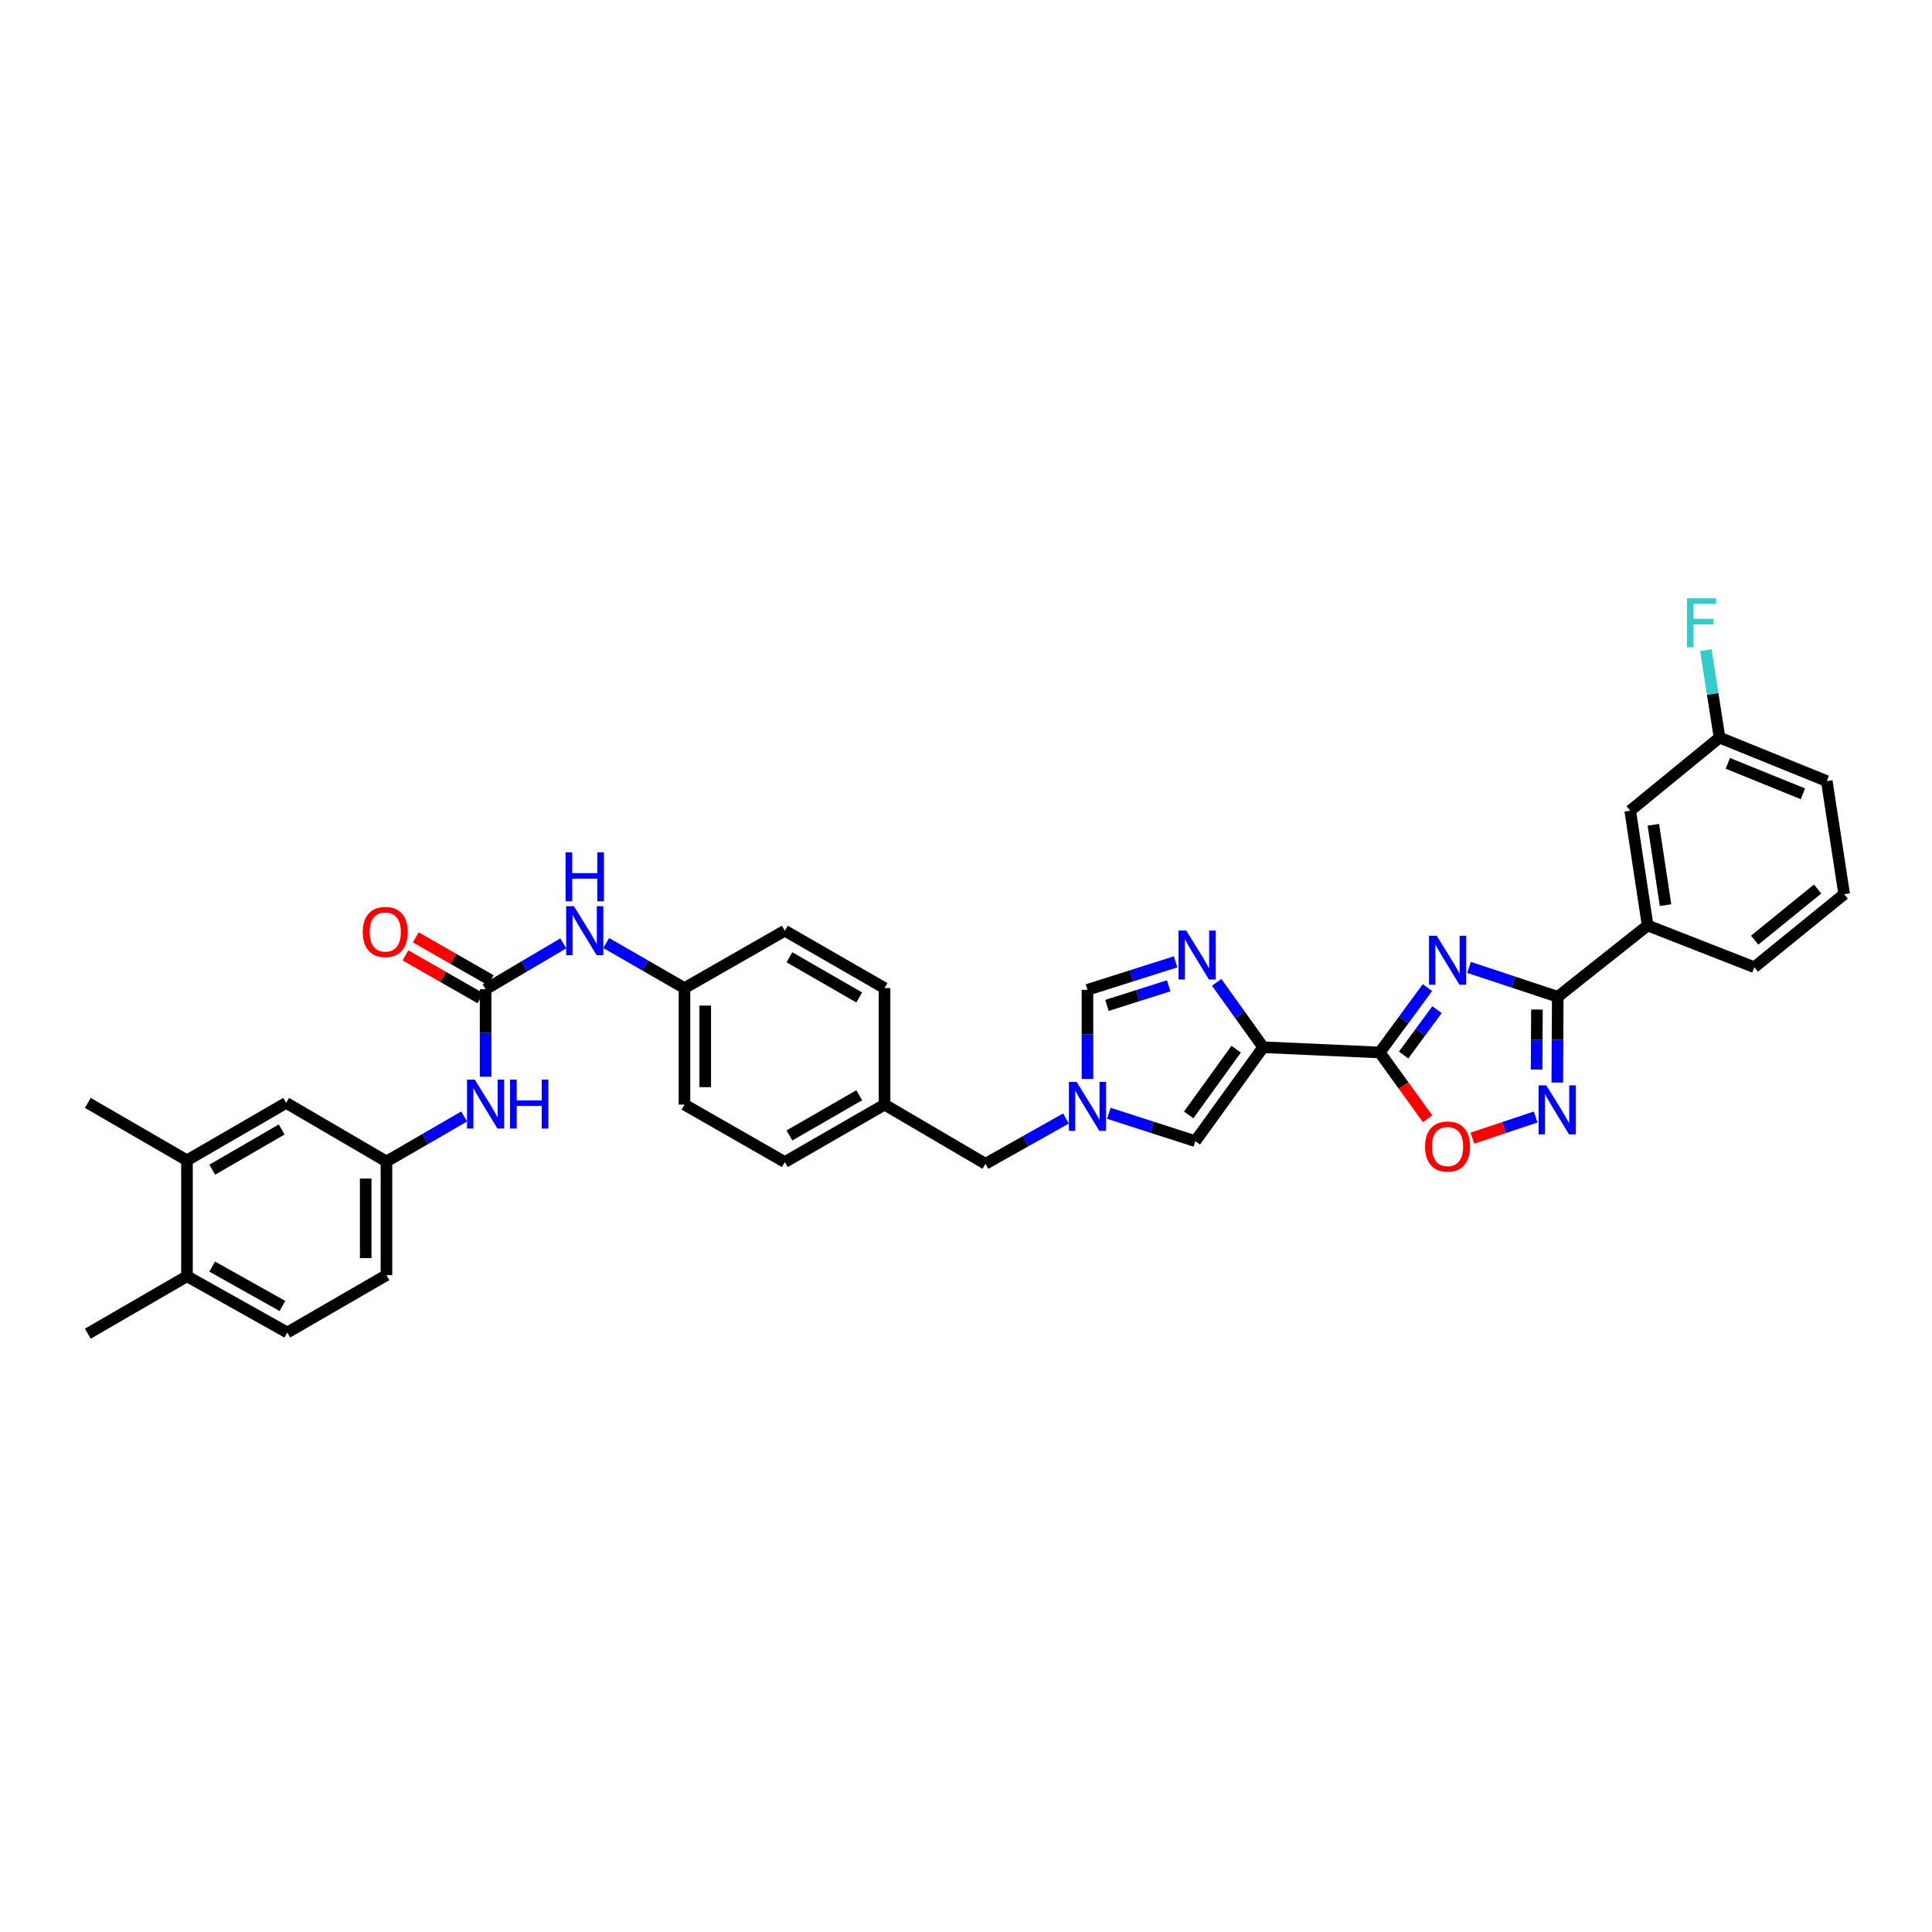 <?xml version='1.0' encoding='iso-8859-1'?>
<svg version='1.1' baseProfile='full'
              xmlns='http://www.w3.org/2000/svg'
                      xmlns:rdkit='http://www.rdkit.org/xml'
                      xmlns:xlink='http://www.w3.org/1999/xlink'
                  xml:space='preserve'
width='1000px' height='1000px' viewBox='0 0 1000 1000'>
<!-- END OF HEADER -->
<rect style='opacity:1.0;fill:#FFFFFF;stroke:none' width='1000' height='1000' x='0' y='0'> </rect>
<path class='bond-0' d='M 738.845,511.19 L 726.496,527.976' style='fill:none;fill-rule:evenodd;stroke:#0000FF;stroke-width:6px;stroke-linecap:butt;stroke-linejoin:miter;stroke-opacity:1' />
<path class='bond-0' d='M 726.496,527.976 L 714.147,544.762' style='fill:none;fill-rule:evenodd;stroke:#000000;stroke-width:6px;stroke-linecap:butt;stroke-linejoin:miter;stroke-opacity:1' />
<path class='bond-0' d='M 743.793,522.591 L 735.149,534.341' style='fill:none;fill-rule:evenodd;stroke:#0000FF;stroke-width:6px;stroke-linecap:butt;stroke-linejoin:miter;stroke-opacity:1' />
<path class='bond-0' d='M 735.149,534.341 L 726.504,546.091' style='fill:none;fill-rule:evenodd;stroke:#000000;stroke-width:6px;stroke-linecap:butt;stroke-linejoin:miter;stroke-opacity:1' />
<path class='bond-2' d='M 760.375,500.719 L 783.333,508.329' style='fill:none;fill-rule:evenodd;stroke:#0000FF;stroke-width:6px;stroke-linecap:butt;stroke-linejoin:miter;stroke-opacity:1' />
<path class='bond-2' d='M 783.333,508.329 L 806.291,515.939' style='fill:none;fill-rule:evenodd;stroke:#000000;stroke-width:6px;stroke-linecap:butt;stroke-linejoin:miter;stroke-opacity:1' />
<path class='bond-1' d='M 714.147,544.762 L 653.823,542.047' style='fill:none;fill-rule:evenodd;stroke:#000000;stroke-width:6px;stroke-linecap:butt;stroke-linejoin:miter;stroke-opacity:1' />
<path class='bond-5' d='M 714.147,544.762 L 726.534,561.914' style='fill:none;fill-rule:evenodd;stroke:#000000;stroke-width:6px;stroke-linecap:butt;stroke-linejoin:miter;stroke-opacity:1' />
<path class='bond-5' d='M 726.534,561.914 L 738.921,579.067' style='fill:none;fill-rule:evenodd;stroke:#FF0000;stroke-width:6px;stroke-linecap:butt;stroke-linejoin:miter;stroke-opacity:1' />
<path class='bond-3' d='M 653.823,542.047 L 641.784,525.254' style='fill:none;fill-rule:evenodd;stroke:#000000;stroke-width:6px;stroke-linecap:butt;stroke-linejoin:miter;stroke-opacity:1' />
<path class='bond-3' d='M 641.784,525.254 L 629.745,508.462' style='fill:none;fill-rule:evenodd;stroke:#0000FF;stroke-width:6px;stroke-linecap:butt;stroke-linejoin:miter;stroke-opacity:1' />
<path class='bond-7' d='M 653.823,542.047 L 618.692,590.669' style='fill:none;fill-rule:evenodd;stroke:#000000;stroke-width:6px;stroke-linecap:butt;stroke-linejoin:miter;stroke-opacity:1' />
<path class='bond-7' d='M 639.846,543.049 L 615.255,577.085' style='fill:none;fill-rule:evenodd;stroke:#000000;stroke-width:6px;stroke-linecap:butt;stroke-linejoin:miter;stroke-opacity:1' />
<path class='bond-4' d='M 806.291,515.939 L 806.173,538.131' style='fill:none;fill-rule:evenodd;stroke:#000000;stroke-width:6px;stroke-linecap:butt;stroke-linejoin:miter;stroke-opacity:1' />
<path class='bond-4' d='M 806.173,538.131 L 806.055,560.324' style='fill:none;fill-rule:evenodd;stroke:#0000FF;stroke-width:6px;stroke-linecap:butt;stroke-linejoin:miter;stroke-opacity:1' />
<path class='bond-4' d='M 795.514,522.54 L 795.432,538.074' style='fill:none;fill-rule:evenodd;stroke:#000000;stroke-width:6px;stroke-linecap:butt;stroke-linejoin:miter;stroke-opacity:1' />
<path class='bond-4' d='M 795.432,538.074 L 795.349,553.609' style='fill:none;fill-rule:evenodd;stroke:#0000FF;stroke-width:6px;stroke-linecap:butt;stroke-linejoin:miter;stroke-opacity:1' />
<path class='bond-10' d='M 806.291,515.939 L 852.813,479.024' style='fill:none;fill-rule:evenodd;stroke:#000000;stroke-width:6px;stroke-linecap:butt;stroke-linejoin:miter;stroke-opacity:1' />
<path class='bond-9' d='M 608.504,497.844 L 585.685,505.089' style='fill:none;fill-rule:evenodd;stroke:#0000FF;stroke-width:6px;stroke-linecap:butt;stroke-linejoin:miter;stroke-opacity:1' />
<path class='bond-9' d='M 585.685,505.089 L 562.867,512.335' style='fill:none;fill-rule:evenodd;stroke:#000000;stroke-width:6px;stroke-linecap:butt;stroke-linejoin:miter;stroke-opacity:1' />
<path class='bond-9' d='M 604.909,510.255 L 588.936,515.327' style='fill:none;fill-rule:evenodd;stroke:#0000FF;stroke-width:6px;stroke-linecap:butt;stroke-linejoin:miter;stroke-opacity:1' />
<path class='bond-9' d='M 588.936,515.327 L 572.963,520.399' style='fill:none;fill-rule:evenodd;stroke:#000000;stroke-width:6px;stroke-linecap:butt;stroke-linejoin:miter;stroke-opacity:1' />
<path class='bond-35' d='M 794.872,578.168 L 778.485,583.634' style='fill:none;fill-rule:evenodd;stroke:#0000FF;stroke-width:6px;stroke-linecap:butt;stroke-linejoin:miter;stroke-opacity:1' />
<path class='bond-35' d='M 778.485,583.634 L 762.098,589.101' style='fill:none;fill-rule:evenodd;stroke:#FF0000;stroke-width:6px;stroke-linecap:butt;stroke-linejoin:miter;stroke-opacity:1' />
<path class='bond-6' d='M 573.947,576.244 L 596.32,583.456' style='fill:none;fill-rule:evenodd;stroke:#0000FF;stroke-width:6px;stroke-linecap:butt;stroke-linejoin:miter;stroke-opacity:1' />
<path class='bond-6' d='M 596.32,583.456 L 618.692,590.669' style='fill:none;fill-rule:evenodd;stroke:#000000;stroke-width:6px;stroke-linecap:butt;stroke-linejoin:miter;stroke-opacity:1' />
<path class='bond-19' d='M 551.739,578.933 L 530.906,590.655' style='fill:none;fill-rule:evenodd;stroke:#0000FF;stroke-width:6px;stroke-linecap:butt;stroke-linejoin:miter;stroke-opacity:1' />
<path class='bond-19' d='M 530.906,590.655 L 510.073,602.377' style='fill:none;fill-rule:evenodd;stroke:#000000;stroke-width:6px;stroke-linecap:butt;stroke-linejoin:miter;stroke-opacity:1' />
<path class='bond-36' d='M 562.867,558.488 L 562.867,535.411' style='fill:none;fill-rule:evenodd;stroke:#0000FF;stroke-width:6px;stroke-linecap:butt;stroke-linejoin:miter;stroke-opacity:1' />
<path class='bond-36' d='M 562.867,535.411 L 562.867,512.335' style='fill:none;fill-rule:evenodd;stroke:#000000;stroke-width:6px;stroke-linecap:butt;stroke-linejoin:miter;stroke-opacity:1' />
<path class='bond-8' d='M 251.349,512.036 L 271.457,500.158' style='fill:none;fill-rule:evenodd;stroke:#000000;stroke-width:6px;stroke-linecap:butt;stroke-linejoin:miter;stroke-opacity:1' />
<path class='bond-8' d='M 271.457,500.158 L 291.565,488.281' style='fill:none;fill-rule:evenodd;stroke:#0000FF;stroke-width:6px;stroke-linecap:butt;stroke-linejoin:miter;stroke-opacity:1' />
<path class='bond-11' d='M 251.349,512.036 L 251.349,534.671' style='fill:none;fill-rule:evenodd;stroke:#000000;stroke-width:6px;stroke-linecap:butt;stroke-linejoin:miter;stroke-opacity:1' />
<path class='bond-11' d='M 251.349,534.671 L 251.349,557.305' style='fill:none;fill-rule:evenodd;stroke:#0000FF;stroke-width:6px;stroke-linecap:butt;stroke-linejoin:miter;stroke-opacity:1' />
<path class='bond-15' d='M 254.016,507.374 L 234.614,496.277' style='fill:none;fill-rule:evenodd;stroke:#000000;stroke-width:6px;stroke-linecap:butt;stroke-linejoin:miter;stroke-opacity:1' />
<path class='bond-15' d='M 234.614,496.277 L 215.213,485.18' style='fill:none;fill-rule:evenodd;stroke:#FF0000;stroke-width:6px;stroke-linecap:butt;stroke-linejoin:miter;stroke-opacity:1' />
<path class='bond-15' d='M 248.682,516.698 L 229.281,505.601' style='fill:none;fill-rule:evenodd;stroke:#000000;stroke-width:6px;stroke-linecap:butt;stroke-linejoin:miter;stroke-opacity:1' />
<path class='bond-15' d='M 229.281,505.601 L 209.88,494.504' style='fill:none;fill-rule:evenodd;stroke:#FF0000;stroke-width:6px;stroke-linecap:butt;stroke-linejoin:miter;stroke-opacity:1' />
<path class='bond-18' d='M 852.813,479.024 L 843.796,419.607' style='fill:none;fill-rule:evenodd;stroke:#000000;stroke-width:6px;stroke-linecap:butt;stroke-linejoin:miter;stroke-opacity:1' />
<path class='bond-18' d='M 862.08,468.5 L 855.768,426.908' style='fill:none;fill-rule:evenodd;stroke:#000000;stroke-width:6px;stroke-linecap:butt;stroke-linejoin:miter;stroke-opacity:1' />
<path class='bond-30' d='M 852.813,479.024 L 908.023,500.627' style='fill:none;fill-rule:evenodd;stroke:#000000;stroke-width:6px;stroke-linecap:butt;stroke-linejoin:miter;stroke-opacity:1' />
<path class='bond-14' d='M 240.253,577.891 L 220.141,589.538' style='fill:none;fill-rule:evenodd;stroke:#0000FF;stroke-width:6px;stroke-linecap:butt;stroke-linejoin:miter;stroke-opacity:1' />
<path class='bond-14' d='M 220.141,589.538 L 200.029,601.184' style='fill:none;fill-rule:evenodd;stroke:#000000;stroke-width:6px;stroke-linecap:butt;stroke-linejoin:miter;stroke-opacity:1' />
<path class='bond-12' d='M 313.771,488.114 L 334.029,499.777' style='fill:none;fill-rule:evenodd;stroke:#0000FF;stroke-width:6px;stroke-linecap:butt;stroke-linejoin:miter;stroke-opacity:1' />
<path class='bond-12' d='M 334.029,499.777 L 354.287,511.44' style='fill:none;fill-rule:evenodd;stroke:#000000;stroke-width:6px;stroke-linecap:butt;stroke-linejoin:miter;stroke-opacity:1' />
<path class='bond-13' d='M 96.786,600.587 L 148.112,570.857' style='fill:none;fill-rule:evenodd;stroke:#000000;stroke-width:6px;stroke-linecap:butt;stroke-linejoin:miter;stroke-opacity:1' />
<path class='bond-13' d='M 109.869,605.422 L 145.797,584.611' style='fill:none;fill-rule:evenodd;stroke:#000000;stroke-width:6px;stroke-linecap:butt;stroke-linejoin:miter;stroke-opacity:1' />
<path class='bond-32' d='M 96.786,600.587 L 45.455,570.857' style='fill:none;fill-rule:evenodd;stroke:#000000;stroke-width:6px;stroke-linecap:butt;stroke-linejoin:miter;stroke-opacity:1' />
<path class='bond-39' d='M 96.786,600.587 L 96.786,660.584' style='fill:none;fill-rule:evenodd;stroke:#000000;stroke-width:6px;stroke-linecap:butt;stroke-linejoin:miter;stroke-opacity:1' />
<path class='bond-16' d='M 200.029,601.184 L 148.112,570.857' style='fill:none;fill-rule:evenodd;stroke:#000000;stroke-width:6px;stroke-linecap:butt;stroke-linejoin:miter;stroke-opacity:1' />
<path class='bond-24' d='M 200.029,601.184 L 200.029,660.005' style='fill:none;fill-rule:evenodd;stroke:#000000;stroke-width:6px;stroke-linecap:butt;stroke-linejoin:miter;stroke-opacity:1' />
<path class='bond-24' d='M 189.288,610.007 L 189.288,651.182' style='fill:none;fill-rule:evenodd;stroke:#000000;stroke-width:6px;stroke-linecap:butt;stroke-linejoin:miter;stroke-opacity:1' />
<path class='bond-17' d='M 96.786,660.584 L 148.709,689.705' style='fill:none;fill-rule:evenodd;stroke:#000000;stroke-width:6px;stroke-linecap:butt;stroke-linejoin:miter;stroke-opacity:1' />
<path class='bond-17' d='M 109.829,655.583 L 146.175,675.968' style='fill:none;fill-rule:evenodd;stroke:#000000;stroke-width:6px;stroke-linecap:butt;stroke-linejoin:miter;stroke-opacity:1' />
<path class='bond-33' d='M 96.786,660.584 L 45.455,690.313' style='fill:none;fill-rule:evenodd;stroke:#000000;stroke-width:6px;stroke-linecap:butt;stroke-linejoin:miter;stroke-opacity:1' />
<path class='bond-22' d='M 843.796,419.607 L 890.032,381.779' style='fill:none;fill-rule:evenodd;stroke:#000000;stroke-width:6px;stroke-linecap:butt;stroke-linejoin:miter;stroke-opacity:1' />
<path class='bond-23' d='M 510.073,602.377 L 457.84,571.746' style='fill:none;fill-rule:evenodd;stroke:#000000;stroke-width:6px;stroke-linecap:butt;stroke-linejoin:miter;stroke-opacity:1' />
<path class='bond-20' d='M 148.709,689.705 L 200.029,660.005' style='fill:none;fill-rule:evenodd;stroke:#000000;stroke-width:6px;stroke-linecap:butt;stroke-linejoin:miter;stroke-opacity:1' />
<path class='bond-21' d='M 354.287,511.44 L 354.287,571.746' style='fill:none;fill-rule:evenodd;stroke:#000000;stroke-width:6px;stroke-linecap:butt;stroke-linejoin:miter;stroke-opacity:1' />
<path class='bond-21' d='M 365.029,520.486 L 365.029,562.7' style='fill:none;fill-rule:evenodd;stroke:#000000;stroke-width:6px;stroke-linecap:butt;stroke-linejoin:miter;stroke-opacity:1' />
<path class='bond-38' d='M 354.287,511.44 L 406.222,481.722' style='fill:none;fill-rule:evenodd;stroke:#000000;stroke-width:6px;stroke-linecap:butt;stroke-linejoin:miter;stroke-opacity:1' />
<path class='bond-25' d='M 890.032,381.779 L 886.483,359.16' style='fill:none;fill-rule:evenodd;stroke:#000000;stroke-width:6px;stroke-linecap:butt;stroke-linejoin:miter;stroke-opacity:1' />
<path class='bond-25' d='M 886.483,359.16 L 882.935,336.54' style='fill:none;fill-rule:evenodd;stroke:#33CCCC;stroke-width:6px;stroke-linecap:butt;stroke-linejoin:miter;stroke-opacity:1' />
<path class='bond-37' d='M 890.032,381.779 L 945.541,404.294' style='fill:none;fill-rule:evenodd;stroke:#000000;stroke-width:6px;stroke-linecap:butt;stroke-linejoin:miter;stroke-opacity:1' />
<path class='bond-37' d='M 894.321,395.11 L 933.177,410.871' style='fill:none;fill-rule:evenodd;stroke:#000000;stroke-width:6px;stroke-linecap:butt;stroke-linejoin:miter;stroke-opacity:1' />
<path class='bond-28' d='M 457.84,571.746 L 457.84,511.44' style='fill:none;fill-rule:evenodd;stroke:#000000;stroke-width:6px;stroke-linecap:butt;stroke-linejoin:miter;stroke-opacity:1' />
<path class='bond-29' d='M 457.84,571.746 L 406.222,601.482' style='fill:none;fill-rule:evenodd;stroke:#000000;stroke-width:6px;stroke-linecap:butt;stroke-linejoin:miter;stroke-opacity:1' />
<path class='bond-29' d='M 444.736,566.899 L 408.603,587.714' style='fill:none;fill-rule:evenodd;stroke:#000000;stroke-width:6px;stroke-linecap:butt;stroke-linejoin:miter;stroke-opacity:1' />
<path class='bond-26' d='M 406.222,481.722 L 457.84,511.44' style='fill:none;fill-rule:evenodd;stroke:#000000;stroke-width:6px;stroke-linecap:butt;stroke-linejoin:miter;stroke-opacity:1' />
<path class='bond-26' d='M 408.605,495.488 L 444.738,516.291' style='fill:none;fill-rule:evenodd;stroke:#000000;stroke-width:6px;stroke-linecap:butt;stroke-linejoin:miter;stroke-opacity:1' />
<path class='bond-27' d='M 354.287,571.746 L 406.222,601.482' style='fill:none;fill-rule:evenodd;stroke:#000000;stroke-width:6px;stroke-linecap:butt;stroke-linejoin:miter;stroke-opacity:1' />
<path class='bond-31' d='M 908.023,500.627 L 954.545,462.817' style='fill:none;fill-rule:evenodd;stroke:#000000;stroke-width:6px;stroke-linecap:butt;stroke-linejoin:miter;stroke-opacity:1' />
<path class='bond-31' d='M 908.227,486.62 L 940.793,460.153' style='fill:none;fill-rule:evenodd;stroke:#000000;stroke-width:6px;stroke-linecap:butt;stroke-linejoin:miter;stroke-opacity:1' />
<path class='bond-34' d='M 954.545,462.817 L 945.541,404.294' style='fill:none;fill-rule:evenodd;stroke:#000000;stroke-width:6px;stroke-linecap:butt;stroke-linejoin:miter;stroke-opacity:1' />
<path  class='atom-0' d='M 743.656 484.359
L 751.963 497.786
Q 752.786 499.111, 754.111 501.51
Q 755.436 503.909, 755.508 504.052
L 755.508 484.359
L 758.873 484.359
L 758.873 509.709
L 755.4 509.709
L 746.485 495.029
Q 745.447 493.311, 744.337 491.341
Q 743.262 489.372, 742.94 488.763
L 742.94 509.709
L 739.646 509.709
L 739.646 484.359
L 743.656 484.359
' fill='#0000FF'/>
<path  class='atom-4' d='M 614.002 481.644
L 622.309 495.071
Q 623.132 496.396, 624.457 498.795
Q 625.782 501.193, 625.853 501.337
L 625.853 481.644
L 629.219 481.644
L 629.219 506.994
L 625.746 506.994
L 616.83 492.314
Q 615.792 490.595, 614.682 488.626
Q 613.608 486.657, 613.286 486.048
L 613.286 506.994
L 609.992 506.994
L 609.992 481.644
L 614.002 481.644
' fill='#0000FF'/>
<path  class='atom-5' d='M 800.377 561.787
L 808.683 575.214
Q 809.507 576.538, 810.832 578.937
Q 812.156 581.336, 812.228 581.479
L 812.228 561.787
L 815.594 561.787
L 815.594 587.136
L 812.121 587.136
L 803.205 572.457
Q 802.167 570.738, 801.057 568.769
Q 799.983 566.799, 799.661 566.191
L 799.661 587.136
L 796.367 587.136
L 796.367 561.787
L 800.377 561.787
' fill='#0000FF'/>
<path  class='atom-6' d='M 737.623 593.456
Q 737.623 587.369, 740.631 583.968
Q 743.638 580.566, 749.26 580.566
Q 754.881 580.566, 757.889 583.968
Q 760.896 587.369, 760.896 593.456
Q 760.896 599.614, 757.853 603.123
Q 754.809 606.596, 749.26 606.596
Q 743.674 606.596, 740.631 603.123
Q 737.623 599.65, 737.623 593.456
M 749.26 603.732
Q 753.127 603.732, 755.203 601.154
Q 757.316 598.54, 757.316 593.456
Q 757.316 588.479, 755.203 585.973
Q 753.127 583.431, 749.26 583.431
Q 745.393 583.431, 743.28 585.937
Q 741.204 588.443, 741.204 593.456
Q 741.204 598.576, 743.28 601.154
Q 745.393 603.732, 749.26 603.732
' fill='#FF0000'/>
<path  class='atom-7' d='M 557.264 559.997
L 565.57 573.423
Q 566.394 574.748, 567.718 577.147
Q 569.043 579.546, 569.115 579.689
L 569.115 559.997
L 572.48 559.997
L 572.48 585.346
L 569.007 585.346
L 560.092 570.666
Q 559.054 568.948, 557.944 566.978
Q 556.87 565.009, 556.547 564.401
L 556.547 585.346
L 553.253 585.346
L 553.253 559.997
L 557.264 559.997
' fill='#0000FF'/>
<path  class='atom-12' d='M 245.746 558.791
L 254.052 572.218
Q 254.876 573.543, 256.2 575.942
Q 257.525 578.34, 257.597 578.484
L 257.597 558.791
L 260.962 558.791
L 260.962 584.141
L 257.489 584.141
L 248.574 569.461
Q 247.536 567.742, 246.426 565.773
Q 245.352 563.804, 245.029 563.195
L 245.029 584.141
L 241.735 584.141
L 241.735 558.791
L 245.746 558.791
' fill='#0000FF'/>
<path  class='atom-12' d='M 264.006 558.791
L 267.443 558.791
L 267.443 569.568
L 280.404 569.568
L 280.404 558.791
L 283.842 558.791
L 283.842 584.141
L 280.404 584.141
L 280.404 572.433
L 267.443 572.433
L 267.443 584.141
L 264.006 584.141
L 264.006 558.791
' fill='#0000FF'/>
<path  class='atom-13' d='M 297.065 469.047
L 305.372 482.474
Q 306.196 483.798, 307.52 486.197
Q 308.845 488.596, 308.917 488.739
L 308.917 469.047
L 312.282 469.047
L 312.282 494.397
L 308.809 494.397
L 299.894 479.717
Q 298.856 477.998, 297.746 476.029
Q 296.672 474.06, 296.349 473.451
L 296.349 494.397
L 293.055 494.397
L 293.055 469.047
L 297.065 469.047
' fill='#0000FF'/>
<path  class='atom-13' d='M 292.751 441.162
L 296.188 441.162
L 296.188 451.939
L 309.15 451.939
L 309.15 441.162
L 312.587 441.162
L 312.587 466.512
L 309.15 466.512
L 309.15 454.804
L 296.188 454.804
L 296.188 466.512
L 292.751 466.512
L 292.751 441.162
' fill='#0000FF'/>
<path  class='atom-16' d='M 187.778 482.402
Q 187.778 476.315, 190.785 472.914
Q 193.793 469.512, 199.414 469.512
Q 205.036 469.512, 208.043 472.914
Q 211.051 476.315, 211.051 482.402
Q 211.051 488.56, 208.007 492.069
Q 204.964 495.542, 199.414 495.542
Q 193.829 495.542, 190.785 492.069
Q 187.778 488.596, 187.778 482.402
M 199.414 492.678
Q 203.281 492.678, 205.358 490.1
Q 207.47 487.486, 207.47 482.402
Q 207.47 477.425, 205.358 474.919
Q 203.281 472.377, 199.414 472.377
Q 195.547 472.377, 193.435 474.883
Q 191.358 477.389, 191.358 482.402
Q 191.358 487.522, 193.435 490.1
Q 195.547 492.678, 199.414 492.678
' fill='#FF0000'/>
<path  class='atom-26' d='M 873.174 309.687
L 888.247 309.687
L 888.247 312.587
L 876.575 312.587
L 876.575 320.285
L 886.958 320.285
L 886.958 323.221
L 876.575 323.221
L 876.575 335.036
L 873.174 335.036
L 873.174 309.687
' fill='#33CCCC'/>
</svg>
